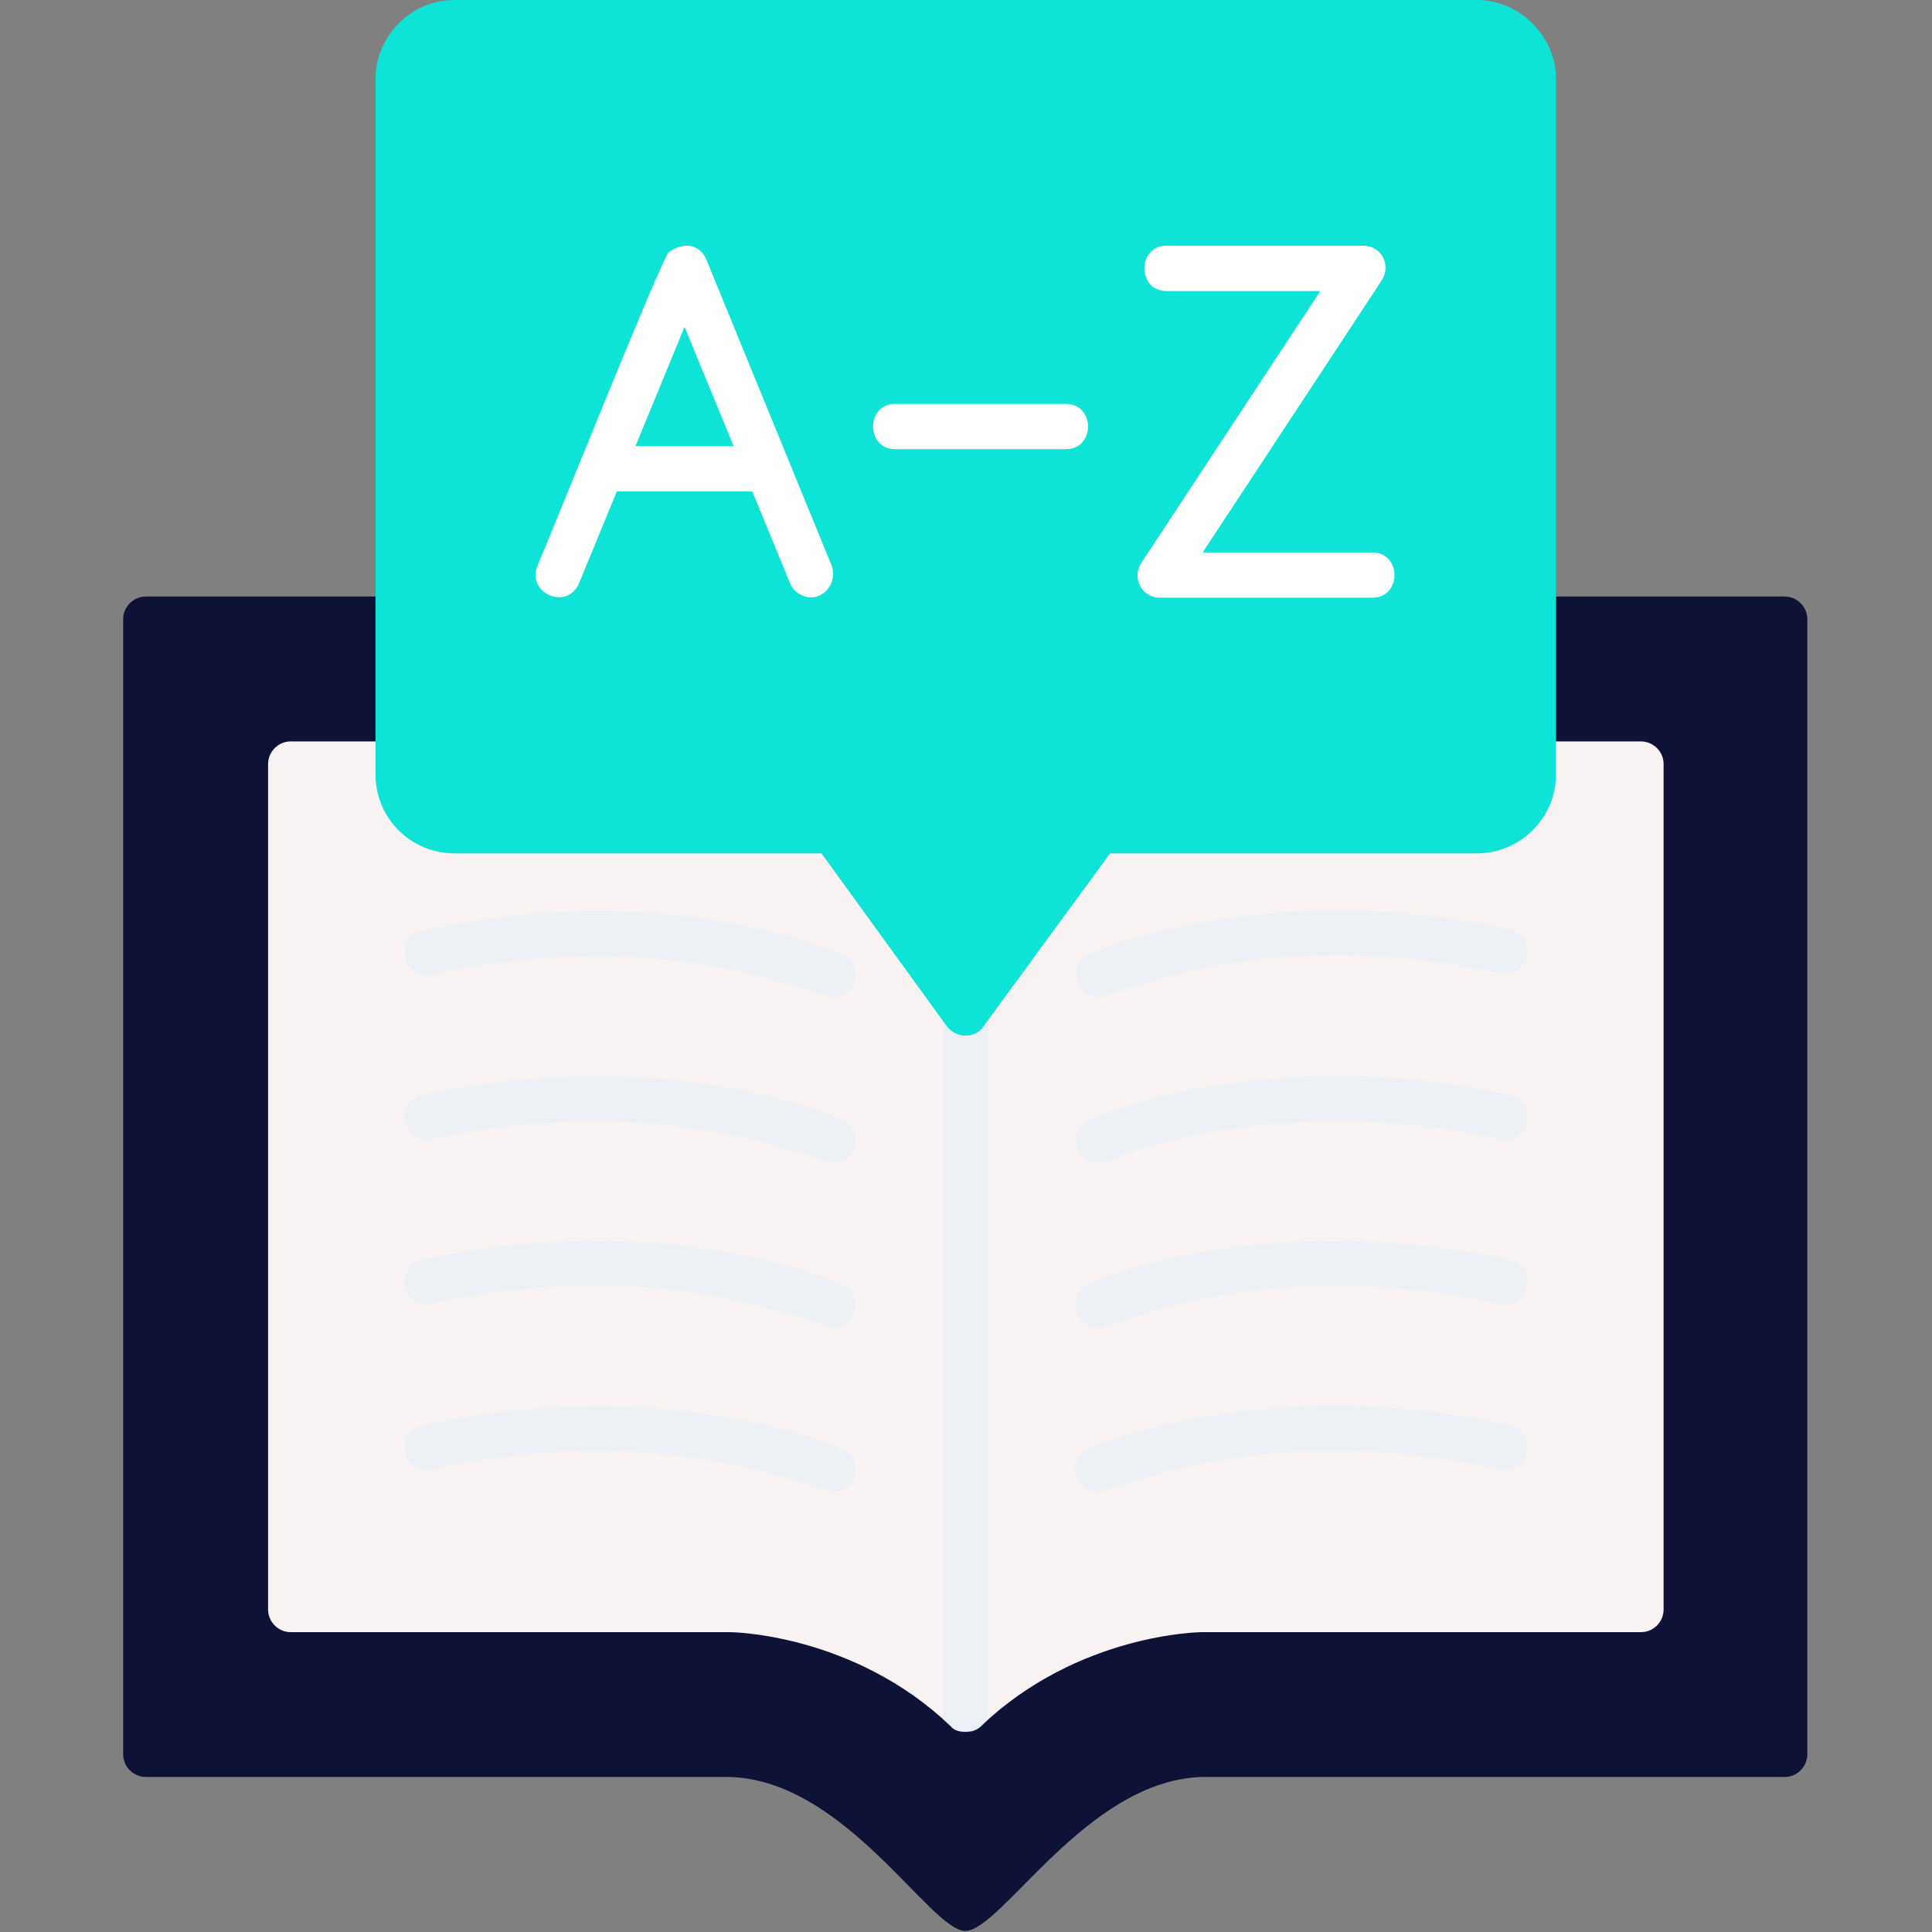 <svg width="25" height="25" viewBox="0 0 25 25" fill="none" xmlns="http://www.w3.org/2000/svg">
<rect x="0" y="0" width="25" height="25" fill="#808080" stroke="none"/>
<g clip-path="url(#clip0_7247_10653)">
<path fill-rule="evenodd" clip-rule="evenodd" d="M12.49 24.986C12.036 24.986 10.923 23.009 9.414 22.994H1.887C1.726 22.994 1.594 22.862 1.594 22.701V8.012C1.594 7.851 1.726 7.719 1.887 7.719H23.093C23.255 7.719 23.386 7.851 23.386 8.012V22.701C23.386 22.862 23.255 22.994 23.093 22.994H15.566C14.072 23.023 12.959 24.986 12.49 24.986Z" fill="#0E1236"/>
<path fill-rule="evenodd" clip-rule="evenodd" d="M12.49 22.409C12.417 22.409 12.344 22.394 12.3 22.335C11.04 21.134 9.459 21.12 9.444 21.12H3.762C3.601 21.12 3.469 20.988 3.469 20.827V9.887C3.469 9.726 3.601 9.594 3.762 9.594H21.234C21.395 9.594 21.527 9.726 21.527 9.887V20.827C21.527 20.988 21.395 21.12 21.234 21.12H15.551C15.537 21.12 13.955 21.134 12.695 22.335C12.637 22.394 12.564 22.409 12.49 22.409Z" fill="#F9F2F2"/>
<path fill-rule="evenodd" clip-rule="evenodd" d="M12.496 22.414C12.364 22.414 12.306 22.34 12.203 22.253V13.114C12.203 12.733 12.789 12.733 12.789 13.114V22.253C12.701 22.34 12.643 22.414 12.496 22.414Z" fill="#C5ECFF" fill-opacity="0.25"/>
<path fill-rule="evenodd" clip-rule="evenodd" d="M14.219 19.307C13.897 19.307 13.794 18.882 14.087 18.75C14.19 18.706 16.401 17.74 19.535 18.443C19.916 18.531 19.784 19.102 19.403 19.014C16.328 18.34 14.395 19.307 14.219 19.307Z" fill="#C5ECFF" fill-opacity="0.25"/>
<path fill-rule="evenodd" clip-rule="evenodd" d="M14.219 17.183C13.897 17.183 13.794 16.743 14.087 16.611C14.19 16.567 16.401 15.615 19.535 16.304C19.916 16.392 19.784 16.963 19.403 16.875C16.328 16.201 14.395 17.183 14.219 17.183Z" fill="#C5ECFF" fill-opacity="0.25"/>
<path fill-rule="evenodd" clip-rule="evenodd" d="M14.22 15.047C13.898 15.047 13.81 14.608 14.089 14.491C14.191 14.447 16.403 13.48 19.537 14.168C19.918 14.256 19.786 14.828 19.405 14.74C16.476 14.095 14.352 15.003 14.338 15.018C14.294 15.033 14.25 15.047 14.22 15.047Z" fill="#C5ECFF" fill-opacity="0.25"/>
<path fill-rule="evenodd" clip-rule="evenodd" d="M14.22 12.907C13.898 12.907 13.81 12.467 14.089 12.35C14.191 12.306 16.417 11.339 19.537 12.028C19.918 12.116 19.786 12.687 19.405 12.599C16.344 11.925 14.396 12.907 14.22 12.907Z" fill="#C5ECFF" fill-opacity="0.25"/>
<path fill-rule="evenodd" clip-rule="evenodd" d="M10.78 19.308C10.589 19.308 8.642 18.342 5.581 19.016C5.215 19.104 5.083 18.532 5.464 18.444C8.583 17.756 10.809 18.708 10.897 18.752C11.19 18.884 11.087 19.308 10.78 19.308Z" fill="#C5ECFF" fill-opacity="0.25"/>
<path fill-rule="evenodd" clip-rule="evenodd" d="M10.78 17.18C10.589 17.18 8.642 16.199 5.581 16.872C5.215 16.96 5.083 16.389 5.464 16.301C8.583 15.613 10.809 16.579 10.897 16.623C11.19 16.741 11.087 17.18 10.78 17.18Z" fill="#C5ECFF" fill-opacity="0.25"/>
<path fill-rule="evenodd" clip-rule="evenodd" d="M10.78 15.047C10.589 15.047 8.642 14.081 5.581 14.74C5.215 14.828 5.083 14.256 5.464 14.168C8.583 13.48 10.809 14.447 10.897 14.491C11.19 14.623 11.087 15.047 10.78 15.047Z" fill="#C5ECFF" fill-opacity="0.25"/>
<path fill-rule="evenodd" clip-rule="evenodd" d="M10.78 12.909C10.589 12.909 8.642 11.942 5.581 12.616C5.215 12.689 5.083 12.118 5.464 12.044C8.583 11.341 10.809 12.308 10.897 12.352C11.19 12.484 11.087 12.909 10.78 12.909Z" fill="#C5ECFF" fill-opacity="0.25"/>
<path fill-rule="evenodd" clip-rule="evenodd" d="M12.49 13.401C12.402 13.401 12.314 13.357 12.255 13.284L10.63 11.043H5.885C5.313 11.043 4.859 10.589 4.859 10.018V1.025C4.859 0.469 5.313 0 5.885 0H19.11C19.666 0 20.135 0.469 20.135 1.025V10.018C20.135 10.589 19.666 11.043 19.11 11.043H14.364L12.724 13.284C12.68 13.357 12.592 13.401 12.49 13.401Z" fill="#0DE3D6"/>
<path fill-rule="evenodd" clip-rule="evenodd" d="M10.499 7.73C10.382 7.73 10.264 7.657 10.22 7.54L8.858 4.23L7.496 7.54C7.35 7.906 6.808 7.687 6.955 7.32C7.145 6.881 8.551 3.366 8.653 3.264C8.815 3.146 9.034 3.132 9.137 3.351L10.762 7.32C10.836 7.511 10.689 7.73 10.499 7.73Z" fill="white"/>
<path fill-rule="evenodd" clip-rule="evenodd" d="M17.759 7.734H15.005C14.771 7.734 14.639 7.471 14.771 7.28L17.085 3.766H15.093C14.713 3.766 14.713 3.18 15.093 3.18H17.642C17.876 3.18 18.008 3.429 17.876 3.634L15.562 7.149H17.759C18.14 7.149 18.14 7.734 17.759 7.734Z" fill="white"/>
<path fill-rule="evenodd" clip-rule="evenodd" d="M13.794 5.812H11.582C11.202 5.812 11.202 5.227 11.582 5.227H13.794C14.175 5.227 14.175 5.812 13.794 5.812Z" fill="white"/>
<path fill-rule="evenodd" clip-rule="evenodd" d="M9.924 6.359H7.786C7.405 6.359 7.405 5.773 7.786 5.773H9.924C10.305 5.773 10.305 6.359 9.924 6.359Z" fill="white"/>
</g>
<defs>
<clipPath id="clip0_7247_10653">
<rect width="25" height="25" fill="white"/>
</clipPath>
</defs>
</svg>

